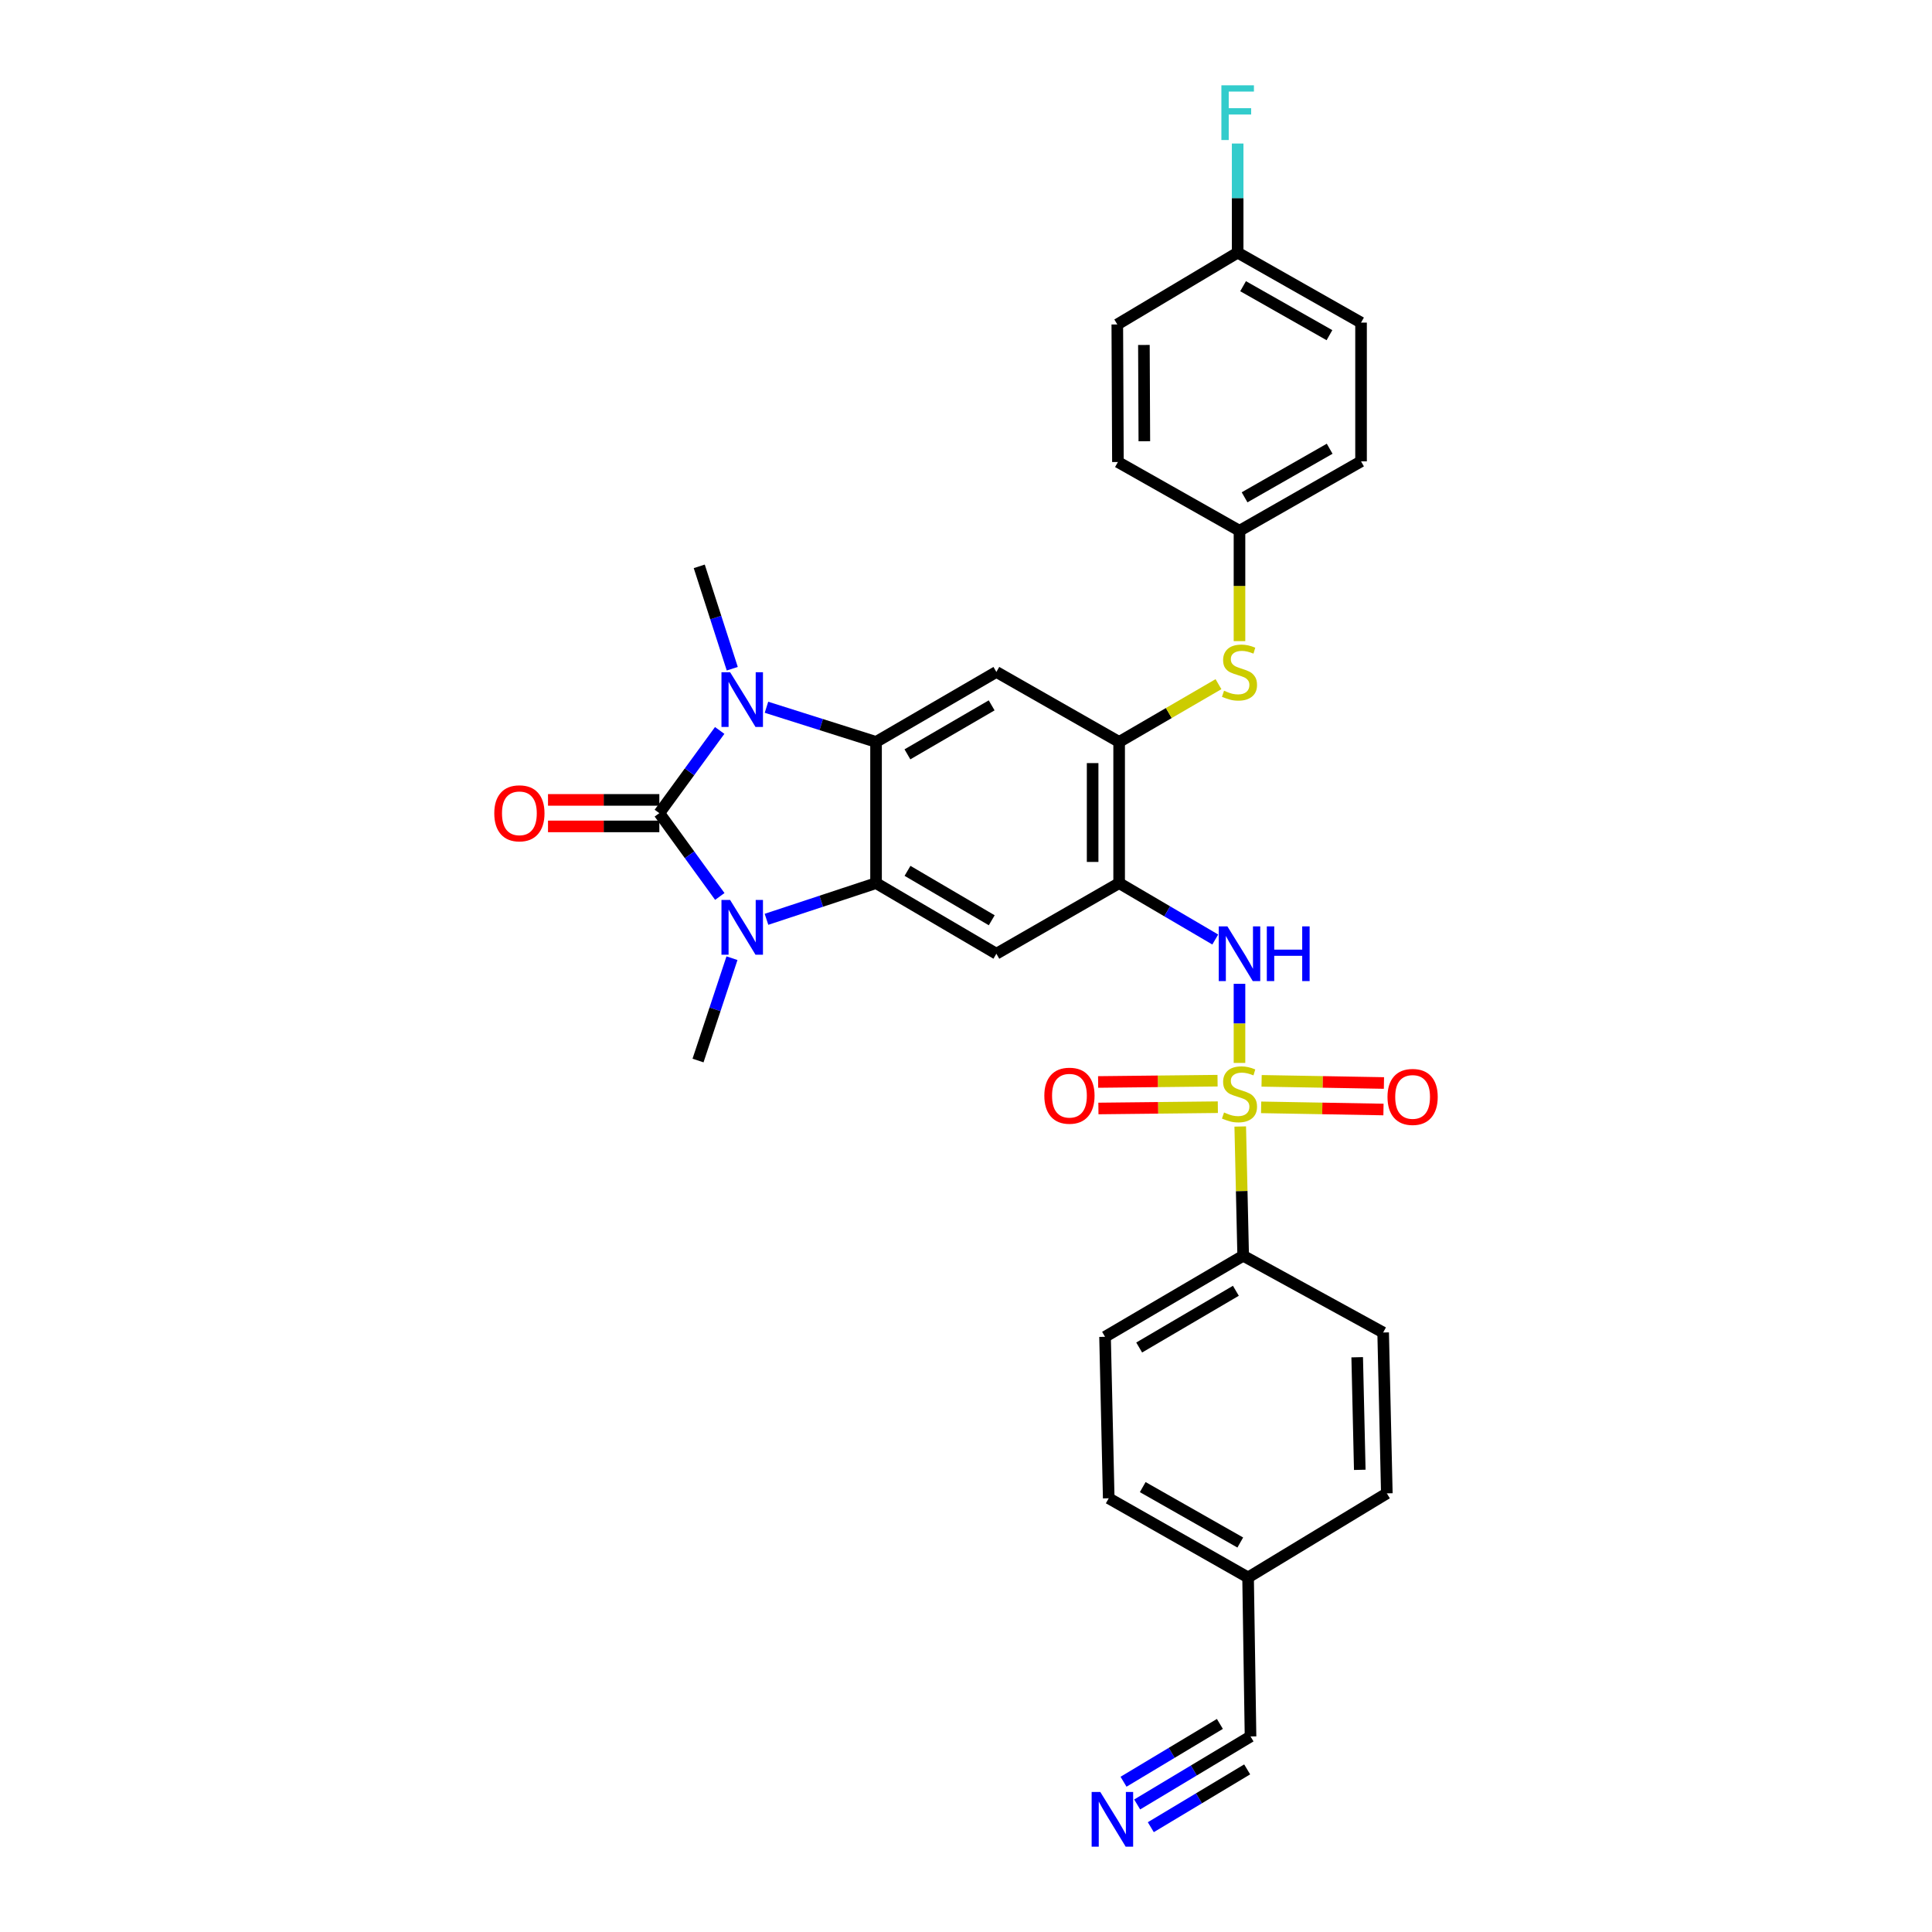<?xml version='1.0' encoding='iso-8859-1'?>
<svg version='1.1' baseProfile='full'
              xmlns='http://www.w3.org/2000/svg'
                      xmlns:rdkit='http://www.rdkit.org/xml'
                      xmlns:xlink='http://www.w3.org/1999/xlink'
                  xml:space='preserve'
width='1000px' height='1000px' viewBox='0 0 1000 1000'>
<!-- END OF HEADER -->
<rect style='opacity:1.0;fill:#FFFFFF;stroke:none' width='1000' height='1000' x='0' y='0'> </rect>
<path class='bond-1' d='M 341.27,420.887 L 356.918,442.444' style='fill:none;fill-rule:evenodd;stroke:#000000;stroke-width:6px;stroke-linecap:butt;stroke-linejoin:miter;stroke-opacity:1' />
<path class='bond-1' d='M 356.918,442.444 L 372.566,464.002' style='fill:none;fill-rule:evenodd;stroke:#0000FF;stroke-width:6px;stroke-linecap:butt;stroke-linejoin:miter;stroke-opacity:1' />
<path class='bond-2' d='M 341.27,420.887 L 356.89,399.483' style='fill:none;fill-rule:evenodd;stroke:#000000;stroke-width:6px;stroke-linecap:butt;stroke-linejoin:miter;stroke-opacity:1' />
<path class='bond-2' d='M 356.89,399.483 L 372.509,378.078' style='fill:none;fill-rule:evenodd;stroke:#0000FF;stroke-width:6px;stroke-linecap:butt;stroke-linejoin:miter;stroke-opacity:1' />
<path class='bond-15' d='M 341.27,414.025 L 312.459,414.025' style='fill:none;fill-rule:evenodd;stroke:#000000;stroke-width:6px;stroke-linecap:butt;stroke-linejoin:miter;stroke-opacity:1' />
<path class='bond-15' d='M 312.459,414.025 L 283.647,414.025' style='fill:none;fill-rule:evenodd;stroke:#FF0000;stroke-width:6px;stroke-linecap:butt;stroke-linejoin:miter;stroke-opacity:1' />
<path class='bond-15' d='M 341.27,427.748 L 312.459,427.748' style='fill:none;fill-rule:evenodd;stroke:#000000;stroke-width:6px;stroke-linecap:butt;stroke-linejoin:miter;stroke-opacity:1' />
<path class='bond-15' d='M 312.459,427.748 L 283.647,427.748' style='fill:none;fill-rule:evenodd;stroke:#FF0000;stroke-width:6px;stroke-linecap:butt;stroke-linejoin:miter;stroke-opacity:1' />
<path class='bond-0' d='M 641.56,550.168 L 641.56,529.695' style='fill:none;fill-rule:evenodd;stroke:#CCCC00;stroke-width:6px;stroke-linecap:butt;stroke-linejoin:miter;stroke-opacity:1' />
<path class='bond-0' d='M 641.56,529.695 L 641.56,509.222' style='fill:none;fill-rule:evenodd;stroke:#0000FF;stroke-width:6px;stroke-linecap:butt;stroke-linejoin:miter;stroke-opacity:1' />
<path class='bond-10' d='M 641.946,583.077 L 642.706,616.527' style='fill:none;fill-rule:evenodd;stroke:#CCCC00;stroke-width:6px;stroke-linecap:butt;stroke-linejoin:miter;stroke-opacity:1' />
<path class='bond-10' d='M 642.706,616.527 L 643.466,649.977' style='fill:none;fill-rule:evenodd;stroke:#000000;stroke-width:6px;stroke-linecap:butt;stroke-linejoin:miter;stroke-opacity:1' />
<path class='bond-13' d='M 652.76,573.16 L 684.422,573.72' style='fill:none;fill-rule:evenodd;stroke:#CCCC00;stroke-width:6px;stroke-linecap:butt;stroke-linejoin:miter;stroke-opacity:1' />
<path class='bond-13' d='M 684.422,573.72 L 716.085,574.281' style='fill:none;fill-rule:evenodd;stroke:#FF0000;stroke-width:6px;stroke-linecap:butt;stroke-linejoin:miter;stroke-opacity:1' />
<path class='bond-13' d='M 653.002,559.439 L 684.665,559.999' style='fill:none;fill-rule:evenodd;stroke:#CCCC00;stroke-width:6px;stroke-linecap:butt;stroke-linejoin:miter;stroke-opacity:1' />
<path class='bond-13' d='M 684.665,559.999 L 716.328,560.56' style='fill:none;fill-rule:evenodd;stroke:#FF0000;stroke-width:6px;stroke-linecap:butt;stroke-linejoin:miter;stroke-opacity:1' />
<path class='bond-14' d='M 630.206,559.36 L 599.296,559.695' style='fill:none;fill-rule:evenodd;stroke:#CCCC00;stroke-width:6px;stroke-linecap:butt;stroke-linejoin:miter;stroke-opacity:1' />
<path class='bond-14' d='M 599.296,559.695 L 568.387,560.03' style='fill:none;fill-rule:evenodd;stroke:#FF0000;stroke-width:6px;stroke-linecap:butt;stroke-linejoin:miter;stroke-opacity:1' />
<path class='bond-14' d='M 630.354,573.082 L 599.445,573.417' style='fill:none;fill-rule:evenodd;stroke:#CCCC00;stroke-width:6px;stroke-linecap:butt;stroke-linejoin:miter;stroke-opacity:1' />
<path class='bond-14' d='M 599.445,573.417 L 568.535,573.752' style='fill:none;fill-rule:evenodd;stroke:#FF0000;stroke-width:6px;stroke-linecap:butt;stroke-linejoin:miter;stroke-opacity:1' />
<path class='bond-3' d='M 396.734,475.836 L 425.087,466.468' style='fill:none;fill-rule:evenodd;stroke:#0000FF;stroke-width:6px;stroke-linecap:butt;stroke-linejoin:miter;stroke-opacity:1' />
<path class='bond-3' d='M 425.087,466.468 L 453.441,457.1' style='fill:none;fill-rule:evenodd;stroke:#000000;stroke-width:6px;stroke-linecap:butt;stroke-linejoin:miter;stroke-opacity:1' />
<path class='bond-22' d='M 378.87,495.963 L 370.084,522.447' style='fill:none;fill-rule:evenodd;stroke:#0000FF;stroke-width:6px;stroke-linecap:butt;stroke-linejoin:miter;stroke-opacity:1' />
<path class='bond-22' d='M 370.084,522.447 L 361.298,548.93' style='fill:none;fill-rule:evenodd;stroke:#000000;stroke-width:6px;stroke-linecap:butt;stroke-linejoin:miter;stroke-opacity:1' />
<path class='bond-4' d='M 396.727,366.072 L 425.084,375.045' style='fill:none;fill-rule:evenodd;stroke:#0000FF;stroke-width:6px;stroke-linecap:butt;stroke-linejoin:miter;stroke-opacity:1' />
<path class='bond-4' d='M 425.084,375.045 L 453.441,384.018' style='fill:none;fill-rule:evenodd;stroke:#000000;stroke-width:6px;stroke-linecap:butt;stroke-linejoin:miter;stroke-opacity:1' />
<path class='bond-21' d='M 379.019,346.128 L 370.475,319.634' style='fill:none;fill-rule:evenodd;stroke:#0000FF;stroke-width:6px;stroke-linecap:butt;stroke-linejoin:miter;stroke-opacity:1' />
<path class='bond-21' d='M 370.475,319.634 L 361.931,293.141' style='fill:none;fill-rule:evenodd;stroke:#000000;stroke-width:6px;stroke-linecap:butt;stroke-linejoin:miter;stroke-opacity:1' />
<path class='bond-7' d='M 453.441,457.1 L 515.72,493.649' style='fill:none;fill-rule:evenodd;stroke:#000000;stroke-width:6px;stroke-linecap:butt;stroke-linejoin:miter;stroke-opacity:1' />
<path class='bond-7' d='M 469.728,450.747 L 513.324,476.331' style='fill:none;fill-rule:evenodd;stroke:#000000;stroke-width:6px;stroke-linecap:butt;stroke-linejoin:miter;stroke-opacity:1' />
<path class='bond-31' d='M 453.441,457.1 L 453.441,384.018' style='fill:none;fill-rule:evenodd;stroke:#000000;stroke-width:6px;stroke-linecap:butt;stroke-linejoin:miter;stroke-opacity:1' />
<path class='bond-8' d='M 453.441,384.018 L 515.72,347.797' style='fill:none;fill-rule:evenodd;stroke:#000000;stroke-width:6px;stroke-linecap:butt;stroke-linejoin:miter;stroke-opacity:1' />
<path class='bond-8' d='M 469.682,390.447 L 513.278,365.092' style='fill:none;fill-rule:evenodd;stroke:#000000;stroke-width:6px;stroke-linecap:butt;stroke-linejoin:miter;stroke-opacity:1' />
<path class='bond-5' d='M 579.266,457.1 L 515.72,493.649' style='fill:none;fill-rule:evenodd;stroke:#000000;stroke-width:6px;stroke-linecap:butt;stroke-linejoin:miter;stroke-opacity:1' />
<path class='bond-6' d='M 579.266,457.1 L 604.14,471.695' style='fill:none;fill-rule:evenodd;stroke:#000000;stroke-width:6px;stroke-linecap:butt;stroke-linejoin:miter;stroke-opacity:1' />
<path class='bond-6' d='M 604.14,471.695 L 629.015,486.289' style='fill:none;fill-rule:evenodd;stroke:#0000FF;stroke-width:6px;stroke-linecap:butt;stroke-linejoin:miter;stroke-opacity:1' />
<path class='bond-32' d='M 579.266,457.1 L 579.266,384.018' style='fill:none;fill-rule:evenodd;stroke:#000000;stroke-width:6px;stroke-linecap:butt;stroke-linejoin:miter;stroke-opacity:1' />
<path class='bond-32' d='M 565.543,446.138 L 565.543,394.98' style='fill:none;fill-rule:evenodd;stroke:#000000;stroke-width:6px;stroke-linecap:butt;stroke-linejoin:miter;stroke-opacity:1' />
<path class='bond-9' d='M 515.72,347.797 L 579.266,384.018' style='fill:none;fill-rule:evenodd;stroke:#000000;stroke-width:6px;stroke-linecap:butt;stroke-linejoin:miter;stroke-opacity:1' />
<path class='bond-12' d='M 579.266,384.018 L 604.972,369.071' style='fill:none;fill-rule:evenodd;stroke:#000000;stroke-width:6px;stroke-linecap:butt;stroke-linejoin:miter;stroke-opacity:1' />
<path class='bond-12' d='M 604.972,369.071 L 630.679,354.124' style='fill:none;fill-rule:evenodd;stroke:#CCCC00;stroke-width:6px;stroke-linecap:butt;stroke-linejoin:miter;stroke-opacity:1' />
<path class='bond-17' d='M 643.466,649.977 L 571.97,691.924' style='fill:none;fill-rule:evenodd;stroke:#000000;stroke-width:6px;stroke-linecap:butt;stroke-linejoin:miter;stroke-opacity:1' />
<path class='bond-17' d='M 639.686,668.106 L 589.638,697.468' style='fill:none;fill-rule:evenodd;stroke:#000000;stroke-width:6px;stroke-linecap:butt;stroke-linejoin:miter;stroke-opacity:1' />
<path class='bond-18' d='M 643.466,649.977 L 715.916,689.705' style='fill:none;fill-rule:evenodd;stroke:#000000;stroke-width:6px;stroke-linecap:butt;stroke-linejoin:miter;stroke-opacity:1' />
<path class='bond-11' d='M 588.598,933.988 L 617.935,916.385' style='fill:none;fill-rule:evenodd;stroke:#0000FF;stroke-width:6px;stroke-linecap:butt;stroke-linejoin:miter;stroke-opacity:1' />
<path class='bond-11' d='M 617.935,916.385 L 647.271,898.783' style='fill:none;fill-rule:evenodd;stroke:#000000;stroke-width:6px;stroke-linecap:butt;stroke-linejoin:miter;stroke-opacity:1' />
<path class='bond-11' d='M 595.659,945.755 L 620.595,930.793' style='fill:none;fill-rule:evenodd;stroke:#0000FF;stroke-width:6px;stroke-linecap:butt;stroke-linejoin:miter;stroke-opacity:1' />
<path class='bond-11' d='M 620.595,930.793 L 645.531,915.831' style='fill:none;fill-rule:evenodd;stroke:#000000;stroke-width:6px;stroke-linecap:butt;stroke-linejoin:miter;stroke-opacity:1' />
<path class='bond-11' d='M 581.538,922.221 L 606.474,907.259' style='fill:none;fill-rule:evenodd;stroke:#0000FF;stroke-width:6px;stroke-linecap:butt;stroke-linejoin:miter;stroke-opacity:1' />
<path class='bond-11' d='M 606.474,907.259 L 631.409,892.297' style='fill:none;fill-rule:evenodd;stroke:#000000;stroke-width:6px;stroke-linecap:butt;stroke-linejoin:miter;stroke-opacity:1' />
<path class='bond-19' d='M 641.56,331.849 L 641.56,303.282' style='fill:none;fill-rule:evenodd;stroke:#CCCC00;stroke-width:6px;stroke-linecap:butt;stroke-linejoin:miter;stroke-opacity:1' />
<path class='bond-19' d='M 641.56,303.282 L 641.56,274.714' style='fill:none;fill-rule:evenodd;stroke:#000000;stroke-width:6px;stroke-linecap:butt;stroke-linejoin:miter;stroke-opacity:1' />
<path class='bond-16' d='M 647.271,898.783 L 646.005,816.483' style='fill:none;fill-rule:evenodd;stroke:#000000;stroke-width:6px;stroke-linecap:butt;stroke-linejoin:miter;stroke-opacity:1' />
<path class='bond-25' d='M 571.97,691.924 L 573.876,775.505' style='fill:none;fill-rule:evenodd;stroke:#000000;stroke-width:6px;stroke-linecap:butt;stroke-linejoin:miter;stroke-opacity:1' />
<path class='bond-24' d='M 715.916,689.705 L 717.822,772.958' style='fill:none;fill-rule:evenodd;stroke:#000000;stroke-width:6px;stroke-linecap:butt;stroke-linejoin:miter;stroke-opacity:1' />
<path class='bond-24' d='M 702.483,702.507 L 703.817,760.784' style='fill:none;fill-rule:evenodd;stroke:#000000;stroke-width:6px;stroke-linecap:butt;stroke-linejoin:miter;stroke-opacity:1' />
<path class='bond-27' d='M 641.56,274.714 L 578.633,239.133' style='fill:none;fill-rule:evenodd;stroke:#000000;stroke-width:6px;stroke-linecap:butt;stroke-linejoin:miter;stroke-opacity:1' />
<path class='bond-28' d='M 641.56,274.714 L 704.473,238.798' style='fill:none;fill-rule:evenodd;stroke:#000000;stroke-width:6px;stroke-linecap:butt;stroke-linejoin:miter;stroke-opacity:1' />
<path class='bond-28' d='M 644.194,257.409 L 688.232,232.267' style='fill:none;fill-rule:evenodd;stroke:#000000;stroke-width:6px;stroke-linecap:butt;stroke-linejoin:miter;stroke-opacity:1' />
<path class='bond-20' d='M 646.005,816.483 L 717.822,772.958' style='fill:none;fill-rule:evenodd;stroke:#000000;stroke-width:6px;stroke-linecap:butt;stroke-linejoin:miter;stroke-opacity:1' />
<path class='bond-34' d='M 646.005,816.483 L 573.876,775.505' style='fill:none;fill-rule:evenodd;stroke:#000000;stroke-width:6px;stroke-linecap:butt;stroke-linejoin:miter;stroke-opacity:1' />
<path class='bond-34' d='M 641.965,798.405 L 591.474,769.72' style='fill:none;fill-rule:evenodd;stroke:#000000;stroke-width:6px;stroke-linecap:butt;stroke-linejoin:miter;stroke-opacity:1' />
<path class='bond-23' d='M 640.608,130.767 L 704.473,166.981' style='fill:none;fill-rule:evenodd;stroke:#000000;stroke-width:6px;stroke-linecap:butt;stroke-linejoin:miter;stroke-opacity:1' />
<path class='bond-23' d='M 643.418,148.137 L 688.124,173.486' style='fill:none;fill-rule:evenodd;stroke:#000000;stroke-width:6px;stroke-linecap:butt;stroke-linejoin:miter;stroke-opacity:1' />
<path class='bond-26' d='M 640.608,130.767 L 640.608,102.528' style='fill:none;fill-rule:evenodd;stroke:#000000;stroke-width:6px;stroke-linecap:butt;stroke-linejoin:miter;stroke-opacity:1' />
<path class='bond-26' d='M 640.608,102.528 L 640.608,74.288' style='fill:none;fill-rule:evenodd;stroke:#33CCCC;stroke-width:6px;stroke-linecap:butt;stroke-linejoin:miter;stroke-opacity:1' />
<path class='bond-33' d='M 640.608,130.767 L 578.313,167.934' style='fill:none;fill-rule:evenodd;stroke:#000000;stroke-width:6px;stroke-linecap:butt;stroke-linejoin:miter;stroke-opacity:1' />
<path class='bond-30' d='M 578.633,239.133 L 578.313,167.934' style='fill:none;fill-rule:evenodd;stroke:#000000;stroke-width:6px;stroke-linecap:butt;stroke-linejoin:miter;stroke-opacity:1' />
<path class='bond-30' d='M 592.308,228.392 L 592.084,178.552' style='fill:none;fill-rule:evenodd;stroke:#000000;stroke-width:6px;stroke-linecap:butt;stroke-linejoin:miter;stroke-opacity:1' />
<path class='bond-29' d='M 704.473,238.798 L 704.473,166.981' style='fill:none;fill-rule:evenodd;stroke:#000000;stroke-width:6px;stroke-linecap:butt;stroke-linejoin:miter;stroke-opacity:1' />
<path  class='atom-1' d='M 633.56 575.819
Q 633.88 575.939, 635.2 576.499
Q 636.52 577.059, 637.96 577.419
Q 639.44 577.739, 640.88 577.739
Q 643.56 577.739, 645.12 576.459
Q 646.68 575.139, 646.68 572.859
Q 646.68 571.299, 645.88 570.339
Q 645.12 569.379, 643.92 568.859
Q 642.72 568.339, 640.72 567.739
Q 638.2 566.979, 636.68 566.259
Q 635.2 565.539, 634.12 564.019
Q 633.08 562.499, 633.08 559.939
Q 633.08 556.379, 635.48 554.179
Q 637.92 551.979, 642.72 551.979
Q 646 551.979, 649.72 553.539
L 648.8 556.619
Q 645.4 555.219, 642.84 555.219
Q 640.08 555.219, 638.56 556.379
Q 637.04 557.499, 637.08 559.459
Q 637.08 560.979, 637.84 561.899
Q 638.64 562.819, 639.76 563.339
Q 640.92 563.859, 642.84 564.459
Q 645.4 565.259, 646.92 566.059
Q 648.44 566.859, 649.52 568.499
Q 650.64 570.099, 650.64 572.859
Q 650.64 576.779, 648 578.899
Q 645.4 580.979, 641.04 580.979
Q 638.52 580.979, 636.6 580.419
Q 634.72 579.899, 632.48 578.979
L 633.56 575.819
' fill='#CCCC00'/>
<path  class='atom-2' d='M 377.91 465.827
L 387.19 480.827
Q 388.11 482.307, 389.59 484.987
Q 391.07 487.667, 391.15 487.827
L 391.15 465.827
L 394.91 465.827
L 394.91 494.147
L 391.03 494.147
L 381.07 477.747
Q 379.91 475.827, 378.67 473.627
Q 377.47 471.427, 377.11 470.747
L 377.11 494.147
L 373.43 494.147
L 373.43 465.827
L 377.91 465.827
' fill='#0000FF'/>
<path  class='atom-3' d='M 377.91 347.939
L 387.19 362.939
Q 388.11 364.419, 389.59 367.099
Q 391.07 369.779, 391.15 369.939
L 391.15 347.939
L 394.91 347.939
L 394.91 376.259
L 391.03 376.259
L 381.07 359.859
Q 379.91 357.939, 378.67 355.739
Q 377.47 353.539, 377.11 352.859
L 377.11 376.259
L 373.43 376.259
L 373.43 347.939
L 377.91 347.939
' fill='#0000FF'/>
<path  class='atom-7' d='M 635.3 479.489
L 644.58 494.489
Q 645.5 495.969, 646.98 498.649
Q 648.46 501.329, 648.54 501.489
L 648.54 479.489
L 652.3 479.489
L 652.3 507.809
L 648.42 507.809
L 638.46 491.409
Q 637.3 489.489, 636.06 487.289
Q 634.86 485.089, 634.5 484.409
L 634.5 507.809
L 630.82 507.809
L 630.82 479.489
L 635.3 479.489
' fill='#0000FF'/>
<path  class='atom-7' d='M 655.7 479.489
L 659.54 479.489
L 659.54 491.529
L 674.02 491.529
L 674.02 479.489
L 677.86 479.489
L 677.86 507.809
L 674.02 507.809
L 674.02 494.729
L 659.54 494.729
L 659.54 507.809
L 655.7 507.809
L 655.7 479.489
' fill='#0000FF'/>
<path  class='atom-12' d='M 569.514 927.523
L 578.794 942.523
Q 579.714 944.003, 581.194 946.683
Q 582.674 949.363, 582.754 949.523
L 582.754 927.523
L 586.514 927.523
L 586.514 955.843
L 582.634 955.843
L 572.674 939.443
Q 571.514 937.523, 570.274 935.323
Q 569.074 933.123, 568.714 932.443
L 568.714 955.843
L 565.034 955.843
L 565.034 927.523
L 569.514 927.523
' fill='#0000FF'/>
<path  class='atom-13' d='M 633.56 357.517
Q 633.88 357.637, 635.2 358.197
Q 636.52 358.757, 637.96 359.117
Q 639.44 359.437, 640.88 359.437
Q 643.56 359.437, 645.12 358.157
Q 646.68 356.837, 646.68 354.557
Q 646.68 352.997, 645.88 352.037
Q 645.12 351.077, 643.92 350.557
Q 642.72 350.037, 640.72 349.437
Q 638.2 348.677, 636.68 347.957
Q 635.2 347.237, 634.12 345.717
Q 633.08 344.197, 633.08 341.637
Q 633.08 338.077, 635.48 335.877
Q 637.92 333.677, 642.72 333.677
Q 646 333.677, 649.72 335.237
L 648.8 338.317
Q 645.4 336.917, 642.84 336.917
Q 640.08 336.917, 638.56 338.077
Q 637.04 339.197, 637.08 341.157
Q 637.08 342.677, 637.84 343.597
Q 638.64 344.517, 639.76 345.037
Q 640.92 345.557, 642.84 346.157
Q 645.4 346.957, 646.92 347.757
Q 648.44 348.557, 649.52 350.197
Q 650.64 351.797, 650.64 354.557
Q 650.64 358.477, 648 360.597
Q 645.4 362.677, 641.04 362.677
Q 638.52 362.677, 636.6 362.117
Q 634.72 361.597, 632.48 360.677
L 633.56 357.517
' fill='#CCCC00'/>
<path  class='atom-14' d='M 718.164 567.765
Q 718.164 560.965, 721.524 557.165
Q 724.884 553.365, 731.164 553.365
Q 737.444 553.365, 740.804 557.165
Q 744.164 560.965, 744.164 567.765
Q 744.164 574.645, 740.764 578.565
Q 737.364 582.445, 731.164 582.445
Q 724.924 582.445, 721.524 578.565
Q 718.164 574.685, 718.164 567.765
M 731.164 579.245
Q 735.484 579.245, 737.804 576.365
Q 740.164 573.445, 740.164 567.765
Q 740.164 562.205, 737.804 559.405
Q 735.484 556.565, 731.164 556.565
Q 726.844 556.565, 724.484 559.365
Q 722.164 562.165, 722.164 567.765
Q 722.164 573.485, 724.484 576.365
Q 726.844 579.245, 731.164 579.245
' fill='#FF0000'/>
<path  class='atom-15' d='M 540.543 567.132
Q 540.543 560.332, 543.903 556.532
Q 547.263 552.732, 553.543 552.732
Q 559.823 552.732, 563.183 556.532
Q 566.543 560.332, 566.543 567.132
Q 566.543 574.012, 563.143 577.932
Q 559.743 581.812, 553.543 581.812
Q 547.303 581.812, 543.903 577.932
Q 540.543 574.052, 540.543 567.132
M 553.543 578.612
Q 557.863 578.612, 560.183 575.732
Q 562.543 572.812, 562.543 567.132
Q 562.543 561.572, 560.183 558.772
Q 557.863 555.932, 553.543 555.932
Q 549.223 555.932, 546.863 558.732
Q 544.543 561.532, 544.543 567.132
Q 544.543 572.852, 546.863 575.732
Q 549.223 578.612, 553.543 578.612
' fill='#FF0000'/>
<path  class='atom-16' d='M 255.836 420.967
Q 255.836 414.167, 259.196 410.367
Q 262.556 406.567, 268.836 406.567
Q 275.116 406.567, 278.476 410.367
Q 281.836 414.167, 281.836 420.967
Q 281.836 427.847, 278.436 431.767
Q 275.036 435.647, 268.836 435.647
Q 262.596 435.647, 259.196 431.767
Q 255.836 427.887, 255.836 420.967
M 268.836 432.447
Q 273.156 432.447, 275.476 429.567
Q 277.836 426.647, 277.836 420.967
Q 277.836 415.407, 275.476 412.607
Q 273.156 409.767, 268.836 409.767
Q 264.516 409.767, 262.156 412.567
Q 259.836 415.367, 259.836 420.967
Q 259.836 426.687, 262.156 429.567
Q 264.516 432.447, 268.836 432.447
' fill='#FF0000'/>
<path  class='atom-27' d='M 632.188 44.157
L 649.028 44.157
L 649.028 47.397
L 635.988 47.397
L 635.988 55.997
L 647.588 55.997
L 647.588 59.277
L 635.988 59.277
L 635.988 72.477
L 632.188 72.477
L 632.188 44.157
' fill='#33CCCC'/>
</svg>
